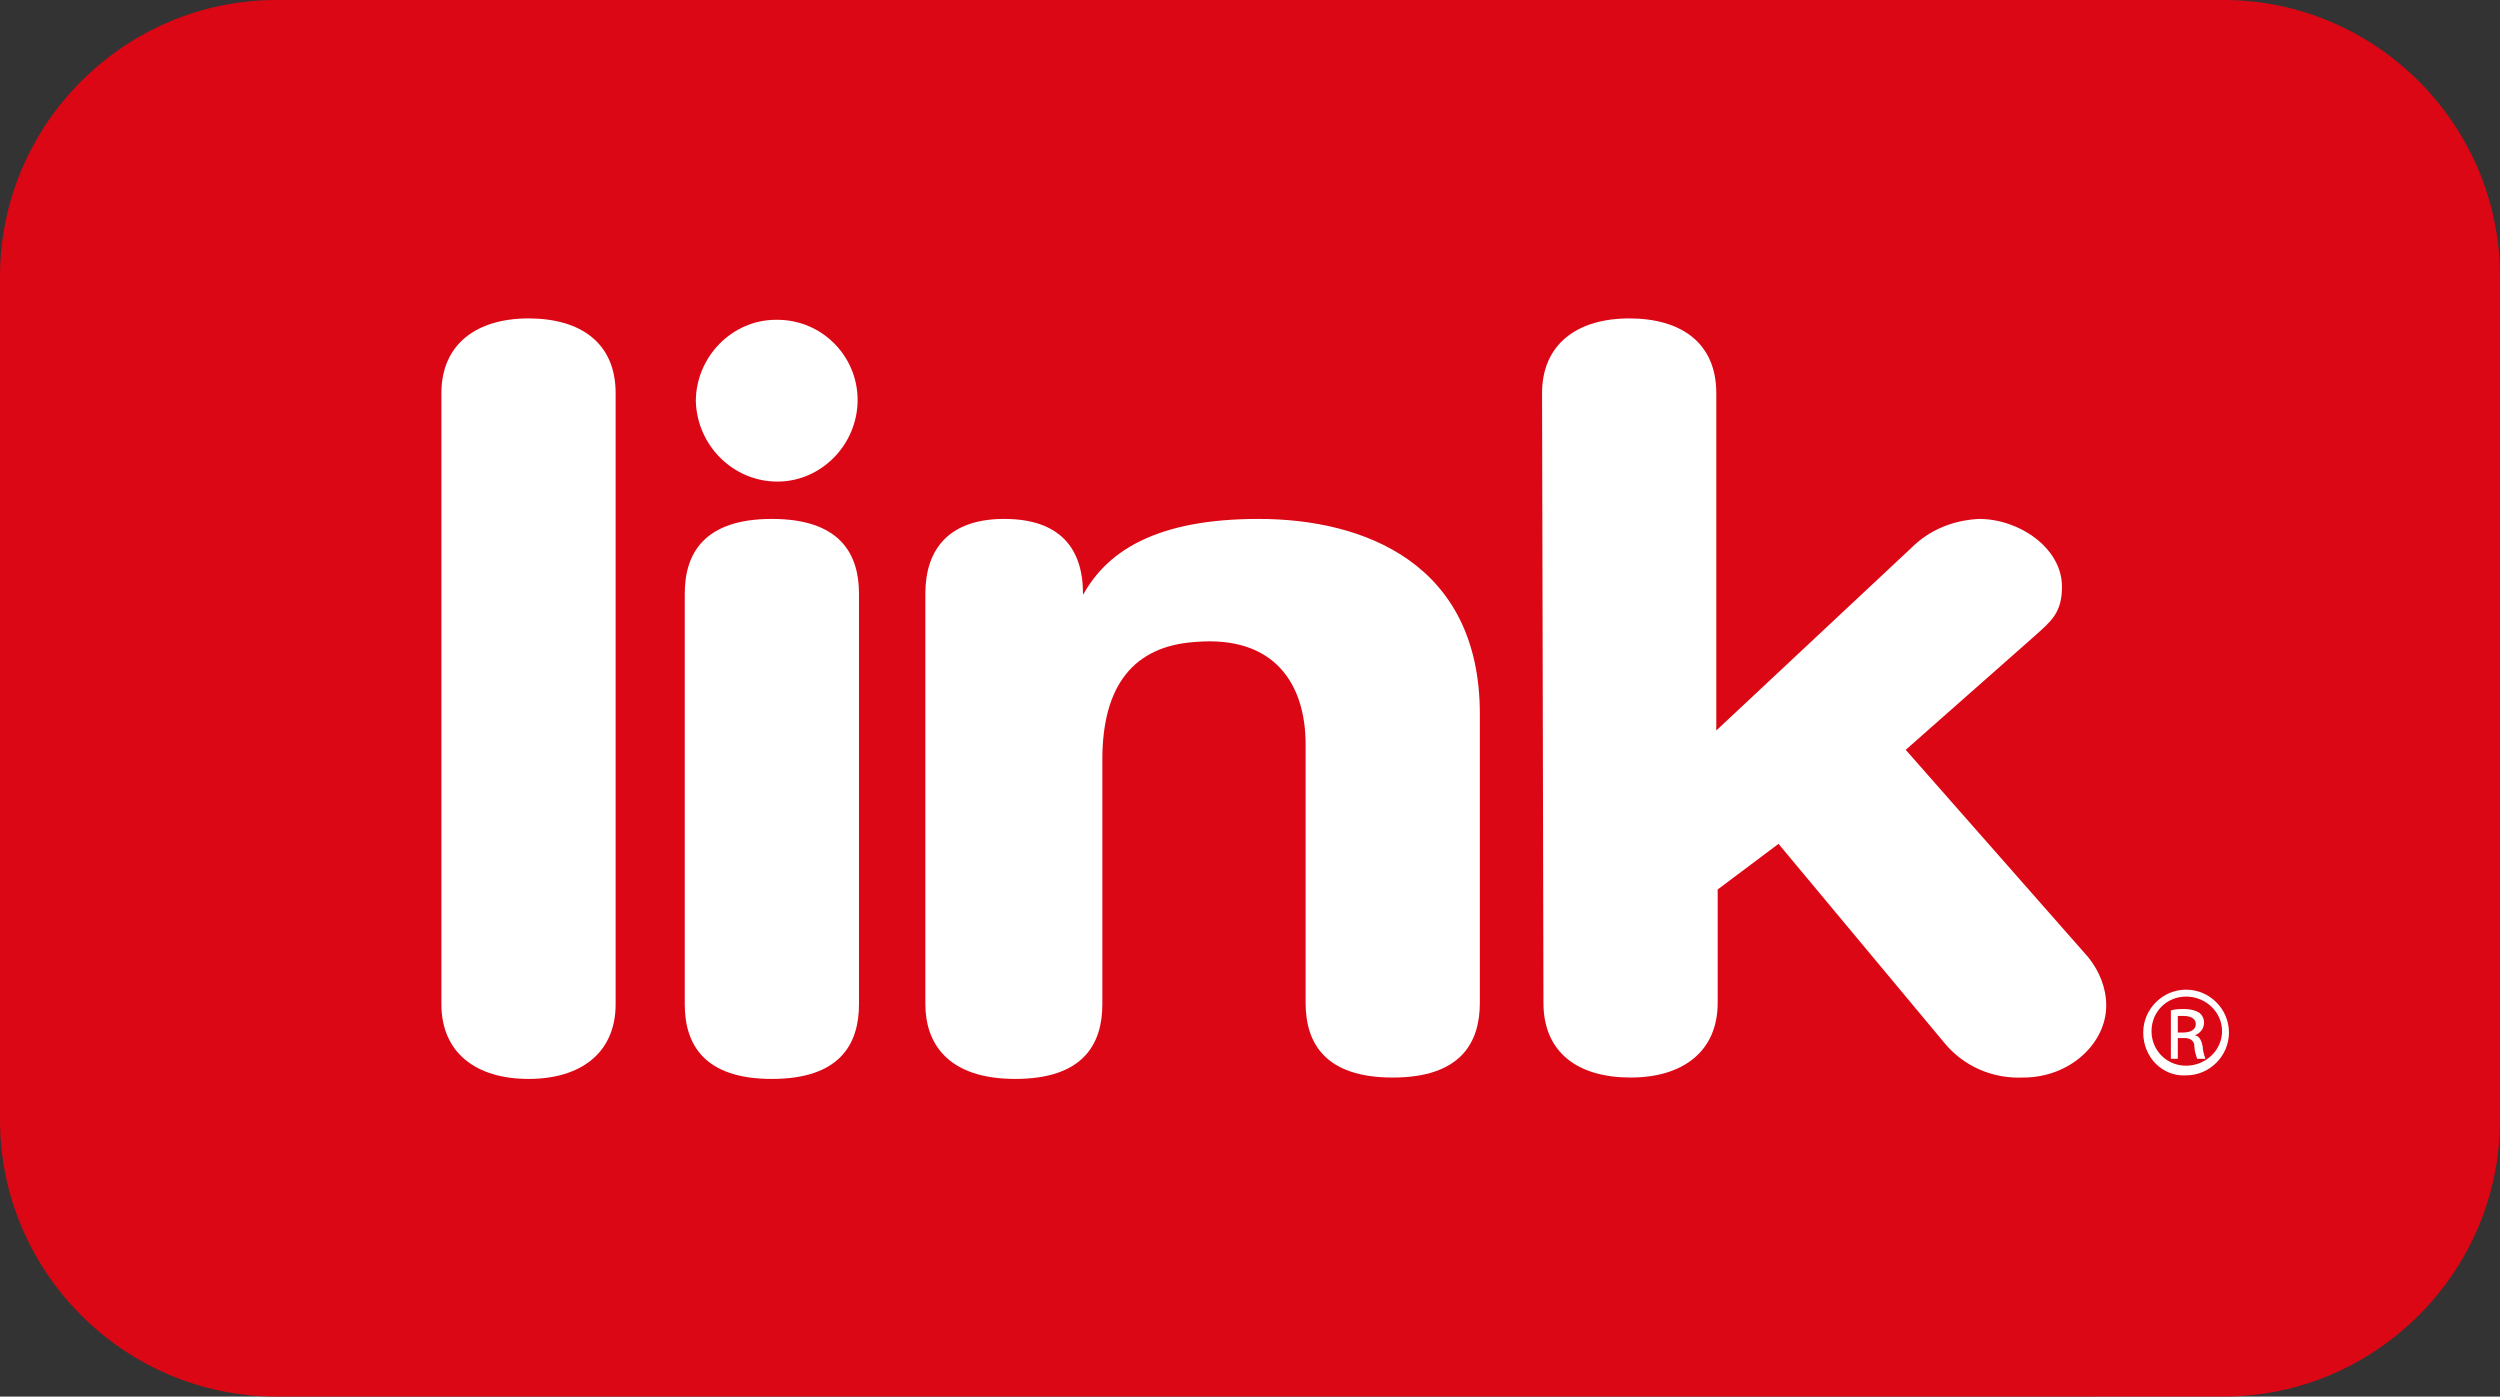 <?xml version="1.0" encoding="utf-8"?>
<!-- Generator: Adobe Illustrator 24.0.2, SVG Export Plug-In . SVG Version: 6.00 Build 0)  -->
<svg version="1.1" id="Layer_1" xmlns="http://www.w3.org/2000/svg" xmlns:xlink="http://www.w3.org/1999/xlink" x="0px" y="0px"
	 viewBox="0 0 180.8 101" style="enable-background:new 0 0 180.8 101;" xml:space="preserve">
<rect x="0" y="0" width="180.8" height="101" fill="#333333" stroke="none"/>
<style type="text/css">
	.st0{fill:#DB0714;}
	.st1{fill:#FFFFFF;}
</style>
<g id="Grupo_90" transform="translate(-376 357)">
	<path id="Rectángulo_40" class="st0" d="M396-357h140.8c11,0,20,9,20,20v61c0,11-9,20-20,20H396c-11,0-20-9-20-20v-61
		C376-348,385-357,396-357z"/>
	<g id="Grupo_6" transform="translate(407.922 -333.972)">
		<g id="Grupo_5">
			<path id="Trazado_7" class="st1" d="M0,5.4C0,1.9,2.5,0,6.3,0s6.3,1.8,6.3,5.4v44.2c0,3.5-2.5,5.4-6.3,5.4S0,53.1,0,49.6V5.4z"/>
			<path id="Trazado_8" class="st1" d="M17.6,19.9c0-2.9,1.4-5.4,6.3-5.4s6.3,2.5,6.3,5.4v29.7c0,2.9-1.4,5.4-6.3,5.4
				s-6.3-2.5-6.3-5.4V19.9z"/>
			<path id="Trazado_9" class="st1" d="M35,19.9c0-3.2,1.7-5.4,5.7-5.4s5.7,2.1,5.7,5.4l0.1,0.4l-0.4,0.3c1.8-3.9,5.8-6.1,13-6.1
				c7.6,0,16,3.2,16,14.1v20.9c0,2.9-1.4,5.4-6.3,5.4s-6.3-2.5-6.3-5.4V30.8c0-4.3-2.2-7.9-8-7.4c-4.4,0.3-6.7,3.1-6.7,8.5v17.7
				c0,2.9-1.4,5.4-6.3,5.4S35,52.4,35,49.6L35,19.9z"/>
			<g id="Grupo_3" transform="translate(123.076 48.544)">
				<path id="Trazado_10" class="st1" d="M3.1,0c1.7,0,3.1,1.4,3.1,3.1c0,1.7-1.4,3.1-3.1,3.1C1.4,6.3,0,4.9,0,3.1
					C0,1.4,1.4,0,3.1,0L3.1,0z M3.1,0.5C1.7,0.5,0.6,1.6,0.6,3c0,1.4,1.1,2.5,2.5,2.5S5.7,4.4,5.7,3C5.7,1.6,4.5,0.5,3.1,0.5
					L3.1,0.5z M2.5,5H2V1.5c0.3-0.1,0.7-0.1,1-0.1c0.4,0,0.8,0.1,1.1,0.3c0.2,0.2,0.3,0.4,0.3,0.7c0,0.4-0.3,0.8-0.7,0.9v0
					C4,3.3,4.2,3.6,4.3,4.1c0,0.3,0.1,0.6,0.2,0.9H3.9C3.8,4.7,3.7,4.4,3.7,4.1c0-0.4-0.3-0.6-0.7-0.6c0,0,0,0,0,0c0,0,0,0-0.1,0
					H2.5L2.5,5z M2.5,3.1h0.4c0.5,0,0.9-0.2,0.9-0.6c0-0.3-0.2-0.6-0.9-0.6c-0.1,0-0.3,0-0.4,0V3.1z"/>
			</g>
			<path id="Trazado_11" class="st1" d="M30.1,5.9c0,3.2-2.6,5.9-5.8,5.9S18.5,9.2,18.4,6c0-3.2,2.6-5.9,5.8-5.9c0,0,0,0,0,0h0.1
				C27.5,0.1,30.1,2.7,30.1,5.9L30.1,5.9z"/>
			<path id="Trazado_12" class="st1" d="M79.6,5.4c0-3.5,2.5-5.4,6.3-5.4s6.3,1.8,6.3,5.4v24.4l14.1-13.2c1.3-1.3,3-2,4.9-2.1
				c2.9,0,6,2.1,6,4.9c0,1.9-0.8,2.5-1.9,3.5l-9.4,8.3l13.2,15c0.8,1,1.3,2.2,1.3,3.5c0,2.7-2.6,5.2-6,5.2c-2.2,0.1-4.3-0.8-5.7-2.5
				l-12-14.4l-4.4,3.3v8.2c0,3.5-2.5,5.4-6.3,5.4s-6.3-1.8-6.3-5.4L79.6,5.4z"/>
		</g>
	</g>
</g>
</svg>

